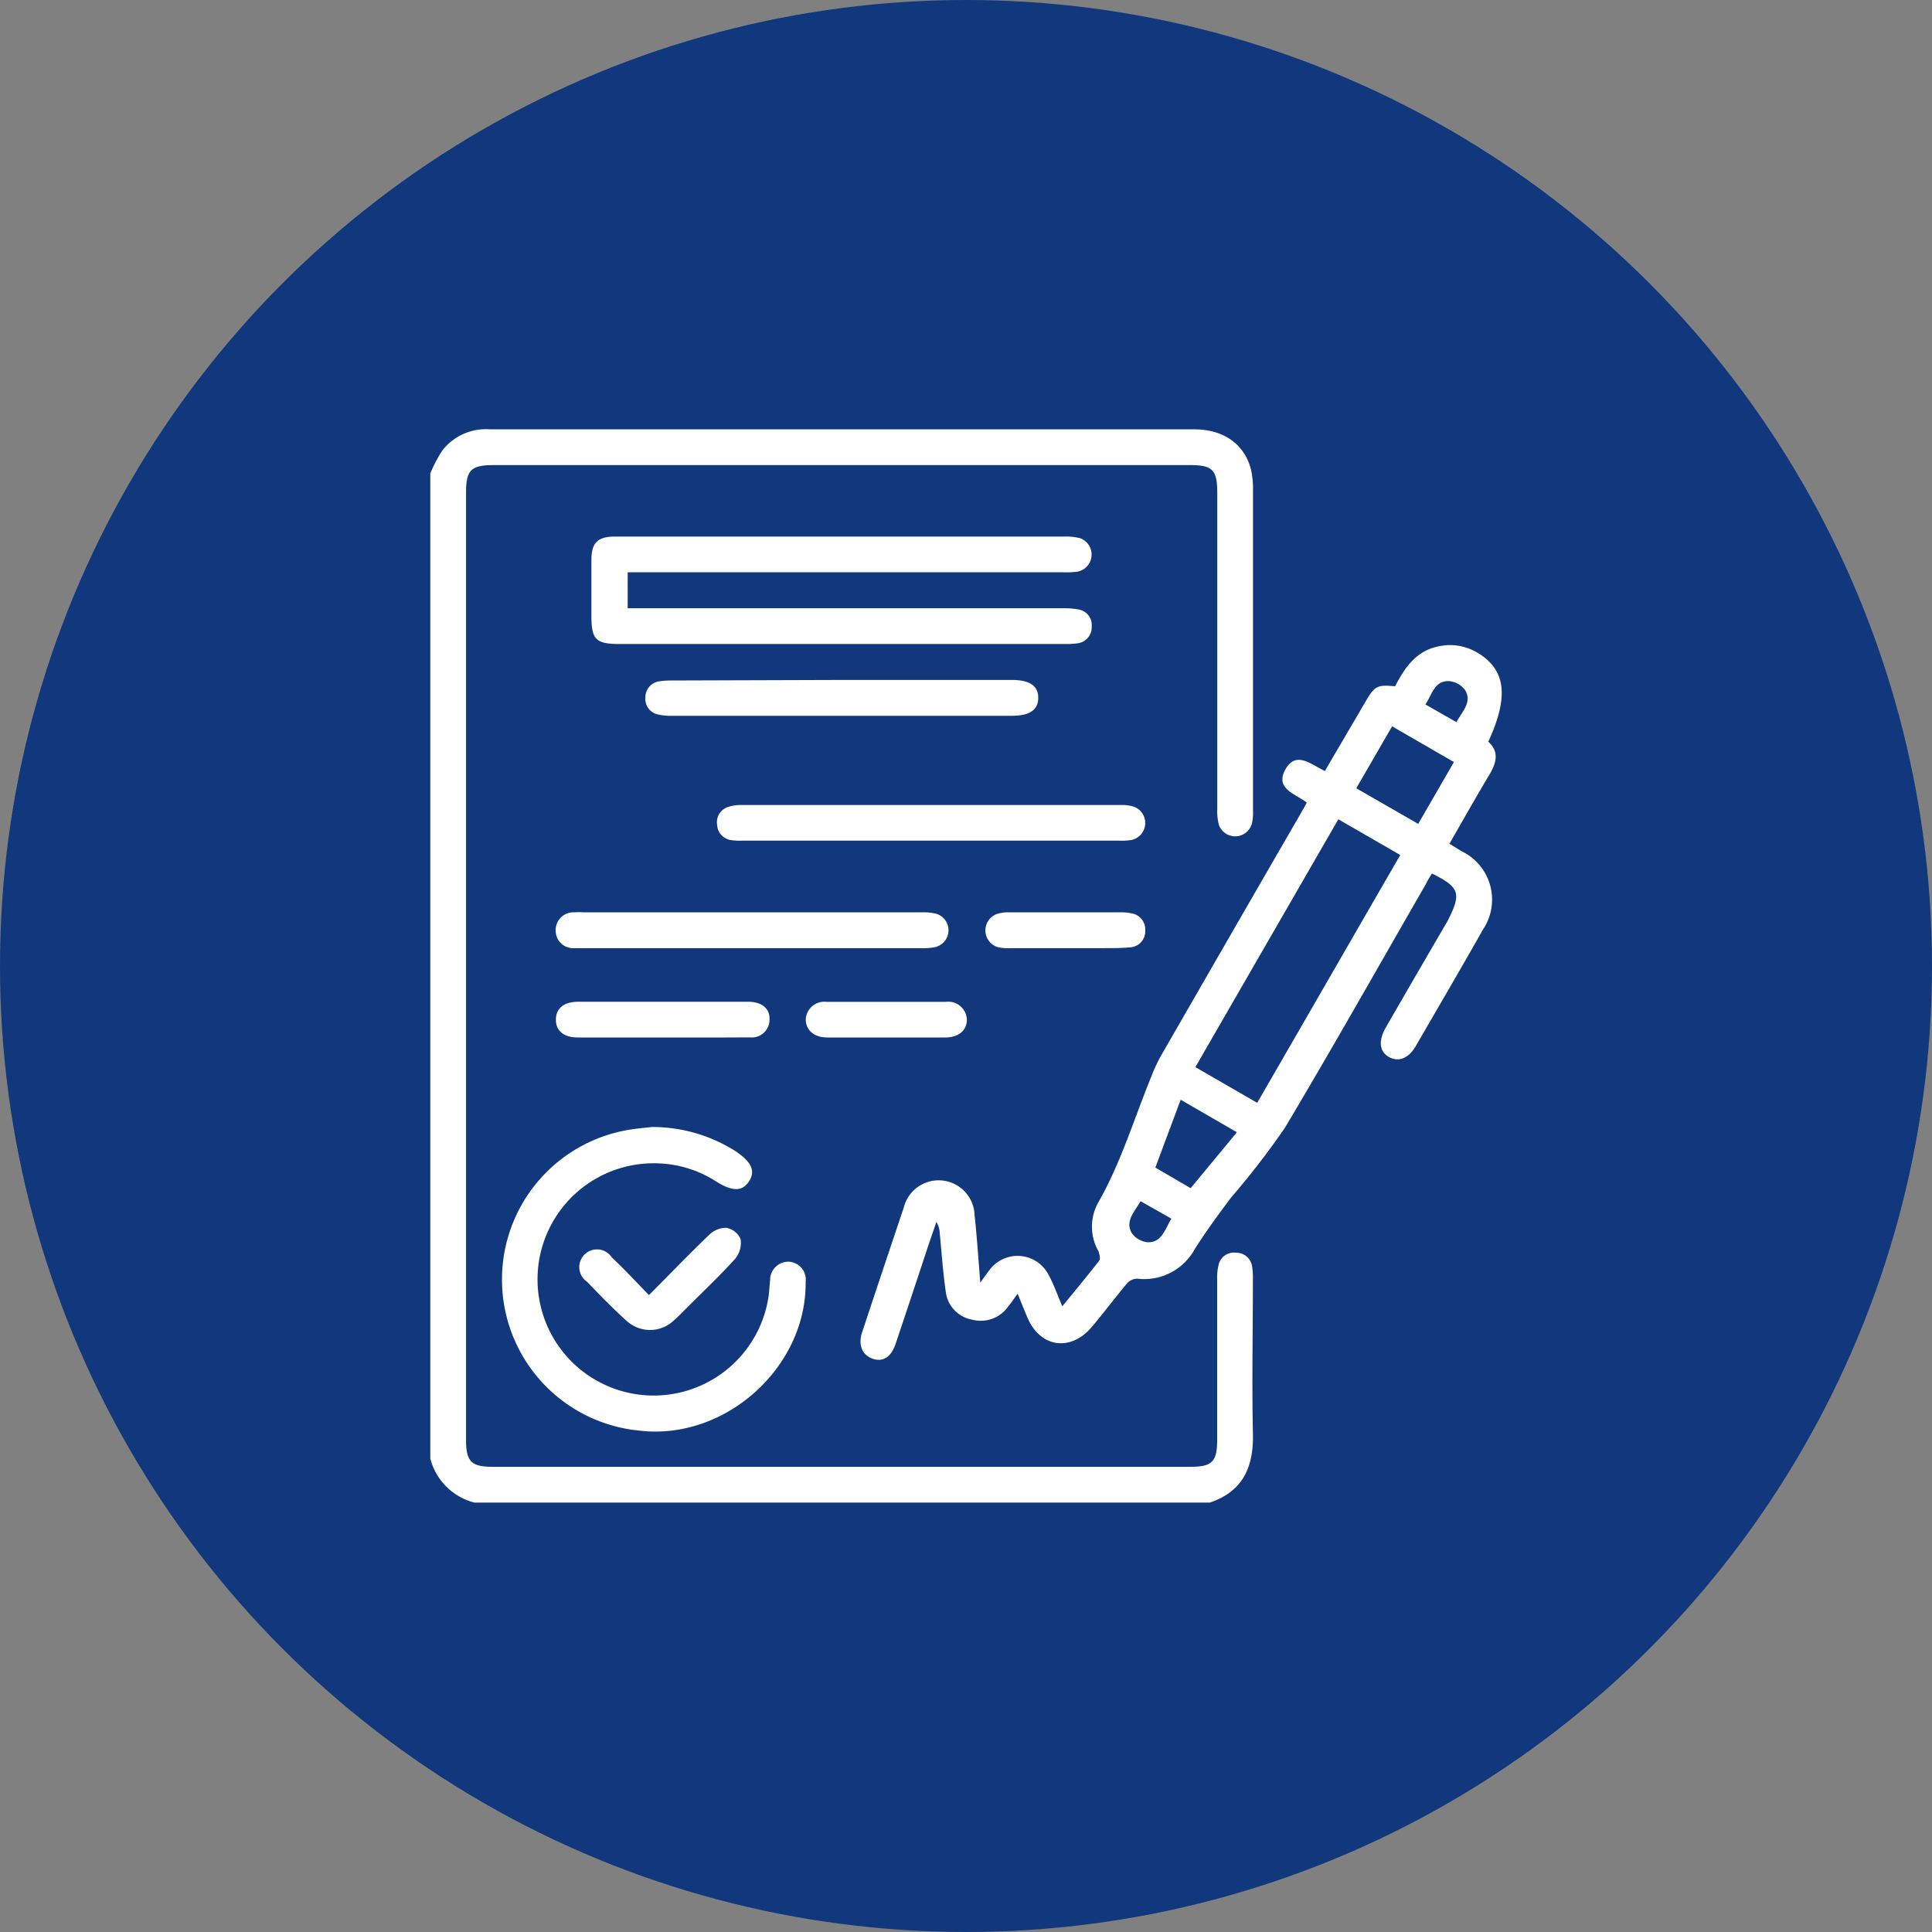 <svg xmlns="http://www.w3.org/2000/svg" viewBox="0 0 180 180"><rect x="0" y="0" width="180" height="180" fill="#808080" stroke="none"/><defs><style>.cls-1{fill:#11377c;}.cls-2{fill:#fff;}</style></defs><g id="Layer_2" data-name="Layer 2"><g id="Layer_1-2" data-name="Layer 1"><circle class="cls-1" cx="90" cy="90" r="90"></circle><path class="cls-2" d="M40.09,44.1A13.91,13.91,0,0,1,41.19,42a5.13,5.13,0,0,1,4.46-2h65.62c2.72,0,4.68,1.38,5.28,3.74a8.26,8.26,0,0,1,.19,1.93q0,14.94,0,29.88a4.48,4.48,0,0,1-.1,1.16,1.61,1.61,0,0,1-3.09.1,5,5,0,0,1-.14-1.45q0-14.7,0-29.39c0-2.21-.42-2.64-2.6-2.64H46.06c-2.19,0-2.64.44-2.64,2.61v88.18c0,2.06.48,2.54,2.52,2.54h64.93c2.06,0,2.53-.46,2.53-2.51q0-7.47,0-14.94a5.07,5.07,0,0,1,.13-1.35,1.46,1.46,0,0,1,1.6-1.15,1.49,1.49,0,0,1,1.52,1.26,6.62,6.62,0,0,1,.08,1.26c0,4.75-.1,9.51,0,14.25.09,3.16-.89,5.45-4,6.51H44.19a5.7,5.7,0,0,1-4.1-4.1Z"></path><path class="cls-2" d="M133.41,81.38c-.21.34-.4.64-.57,1-4.37,7.58-8.66,15.2-13.14,22.71a75,75,0,0,1-5,6.48c-1.17,1.56-2.32,3.13-3.37,4.77a5.36,5.36,0,0,1-5.38,2.79,1.31,1.31,0,0,0-.95.44c-1.1,1.32-2.14,2.7-3.23,4-2,2.42-4.88,2-6.07-.87-.29-.68-.56-1.36-.89-2.17-.36.5-.63.89-.93,1.26a3.11,3.11,0,0,1-3.3,1.16,3,3,0,0,1-2.45-2.49c-.27-1.86-.4-3.74-.58-5.62a2.17,2.17,0,0,0-.31-1c-.28.85-.58,1.68-.86,2.53q-1.45,4.4-2.92,8.78c-.42,1.27-1.16,1.76-2.12,1.45s-1.45-1.24-1-2.53q1.92-5.79,3.86-11.56a3.35,3.35,0,0,1,6.6.72c.22,2,.35,4,.53,6.27.39-.53.63-.9.91-1.24a3.25,3.25,0,0,1,5.42.45c.5.9.84,1.89,1.31,3,1.19-1.46,2.35-2.85,3.45-4.27.13-.17,0-.6-.07-.85a4.62,4.62,0,0,1-.06-4.5c2.15-3.75,3.37-7.88,5-11.85a14.11,14.11,0,0,1,.86-1.85q6.54-11.37,13.11-22.73c.16-.28.32-.56.49-.88-1-.81-3-1.27-2-3.08s2.42-.45,3.69.13c1.28-2.2,2.55-4.35,3.81-6.51.83-1.41,1.07-1.54,2.73-1.38.88-1.71,1.95-3.31,4.05-3.72a4.93,4.93,0,0,1,3.58.57c2.69,1.57,3,4.09,1.05,8.31,1,.91.79,1.88.15,3-1.27,2.11-2.48,4.27-3.77,6.51l1.14.7a5,5,0,0,1,2,7.27c-2.07,3.65-4.18,7.27-6.29,10.9-.66,1.14-1.6,1.49-2.48,1s-1-1.47-.35-2.66q2.88-5,5.8-10C136.19,83.21,136,82.68,133.41,81.38Zm-16.28,21.37C121.61,95,126,87.37,130.46,79.66l-5.77-3.33L111.37,99.42ZM135.46,71l-5.76-3.33-3.34,5.77,5.77,3.32ZM110,102.46l-2.36,6.32,3.29,1.92,4.31-5.21ZM132.8,65.63l2.89,1.65c.54-1,1.5-1.88.8-3a2.08,2.08,0,0,0-1.49-.82C133.65,63.4,133.44,64.68,132.8,65.63Zm-23.66,47.91-2.88-1.63c-.56,1-1.48,1.87-.8,3a2.08,2.08,0,0,0,1.49.83C108.27,115.76,108.52,114.52,109.14,113.54Z"></path><path class="cls-2" d="M58.48,53.33v3.34h1.27q19.66,0,39.35,0a6.93,6.93,0,0,1,1.36.11,1.47,1.47,0,0,1,1.25,1.61,1.5,1.5,0,0,1-1.35,1.55,7.58,7.58,0,0,1-1.17.06H57.69c-2.16,0-2.58-.42-2.59-2.55,0-1.75,0-3.51,0-5.27,0-1.6.57-2.18,2.17-2.19H99.17a5.42,5.42,0,0,1,1.45.15,1.62,1.62,0,0,1-.24,3.12,7.55,7.55,0,0,1-1.26.06H58.48Z"></path><path class="cls-2" d="M60.71,105a14.49,14.49,0,0,1,7.83,2.26c1.48,1,1.87,1.84,1.24,2.81s-1.57.94-3.07,0a10.57,10.57,0,0,0-5.33-1.68A10.82,10.82,0,1,0,71.57,121c.1-.57.12-1.16.18-1.74a1.7,1.7,0,0,1,1.75-1.71,1.67,1.67,0,0,1,1.56,1.88c.09,8-7.55,14.84-15.55,13.85a14.14,14.14,0,0,1-.66-28.06C59.59,105.11,60.34,105.05,60.71,105Z"></path><path class="cls-2" d="M86.68,78.32c-5.82,0-11.64,0-17.46,0a5.7,5.7,0,0,1-1.17-.06,1.51,1.51,0,0,1-1.24-1.44,1.49,1.49,0,0,1,1-1.63A3.75,3.75,0,0,1,69.11,75q17.65,0,35.32,0a3.74,3.74,0,0,1,1.25.17,1.62,1.62,0,0,1-.27,3.09,5.57,5.57,0,0,1-1.16.06C98.39,78.33,92.54,78.32,86.68,78.32Z"></path><path class="cls-2" d="M70,88.34H54.46c-.33,0-.65,0-1,0a1.63,1.63,0,0,1-1.69-1.65A1.65,1.65,0,0,1,53.48,85a6.47,6.47,0,0,1,.88,0q15.75,0,31.5,0a5.15,5.15,0,0,1,1.36.13,1.61,1.61,0,0,1-.09,3.11,5.9,5.9,0,0,1-1.26.1Z"></path><path class="cls-2" d="M78.36,63.35h15.9c1.69,0,2.48.55,2.47,1.68s-.81,1.66-2.5,1.66H62.63a5.07,5.07,0,0,1-1.35-.13A1.47,1.47,0,0,1,60.13,65a1.5,1.5,0,0,1,1.27-1.52,7.55,7.55,0,0,1,1.26-.08Z"></path><path class="cls-2" d="M61.68,96.66H53.87c-1.34,0-2.08-.6-2.08-1.66s.76-1.67,2.09-1.67q7.9,0,15.81,0c1.22,0,2,.58,2,1.53a1.66,1.66,0,0,1-1.84,1.79C67.15,96.67,64.41,96.66,61.68,96.66Z"></path><path class="cls-2" d="M60.46,120.66c2-2,3.75-3.83,5.6-5.6a2.28,2.28,0,0,1,1.6-.67A1.79,1.79,0,0,1,69,115.45a2.34,2.34,0,0,1-.49,1.81c-1.43,1.59-3,3.06-4.51,4.58-.42.41-.82.84-1.26,1.22a3.22,3.22,0,0,1-4.36,0c-1.28-1.15-2.48-2.38-3.67-3.63A1.65,1.65,0,1,1,57,117.15C58.18,118.26,59.26,119.42,60.46,120.66Z"></path><path class="cls-2" d="M99.18,88.34c-1.69,0-3.38,0-5.07,0a4.48,4.48,0,0,1-1.16-.1,1.63,1.63,0,0,1-.09-3.08A3.43,3.43,0,0,1,94,85q5.26,0,10.53,0a4.28,4.28,0,0,1,.87.09,1.52,1.52,0,0,1,1.3,1.58,1.5,1.5,0,0,1-1.4,1.59c-.9.09-1.81.07-2.72.08Z"></path><path class="cls-2" d="M82.53,96.66c-1.82,0-3.64,0-5.46,0-1.22,0-2-.69-2-1.68A1.73,1.73,0,0,1,77,93.34q5.56,0,11.12,0A1.73,1.73,0,0,1,90.08,95c0,1-.76,1.65-2,1.66C86.24,96.67,84.38,96.66,82.53,96.66Z"></path></g></g></svg>